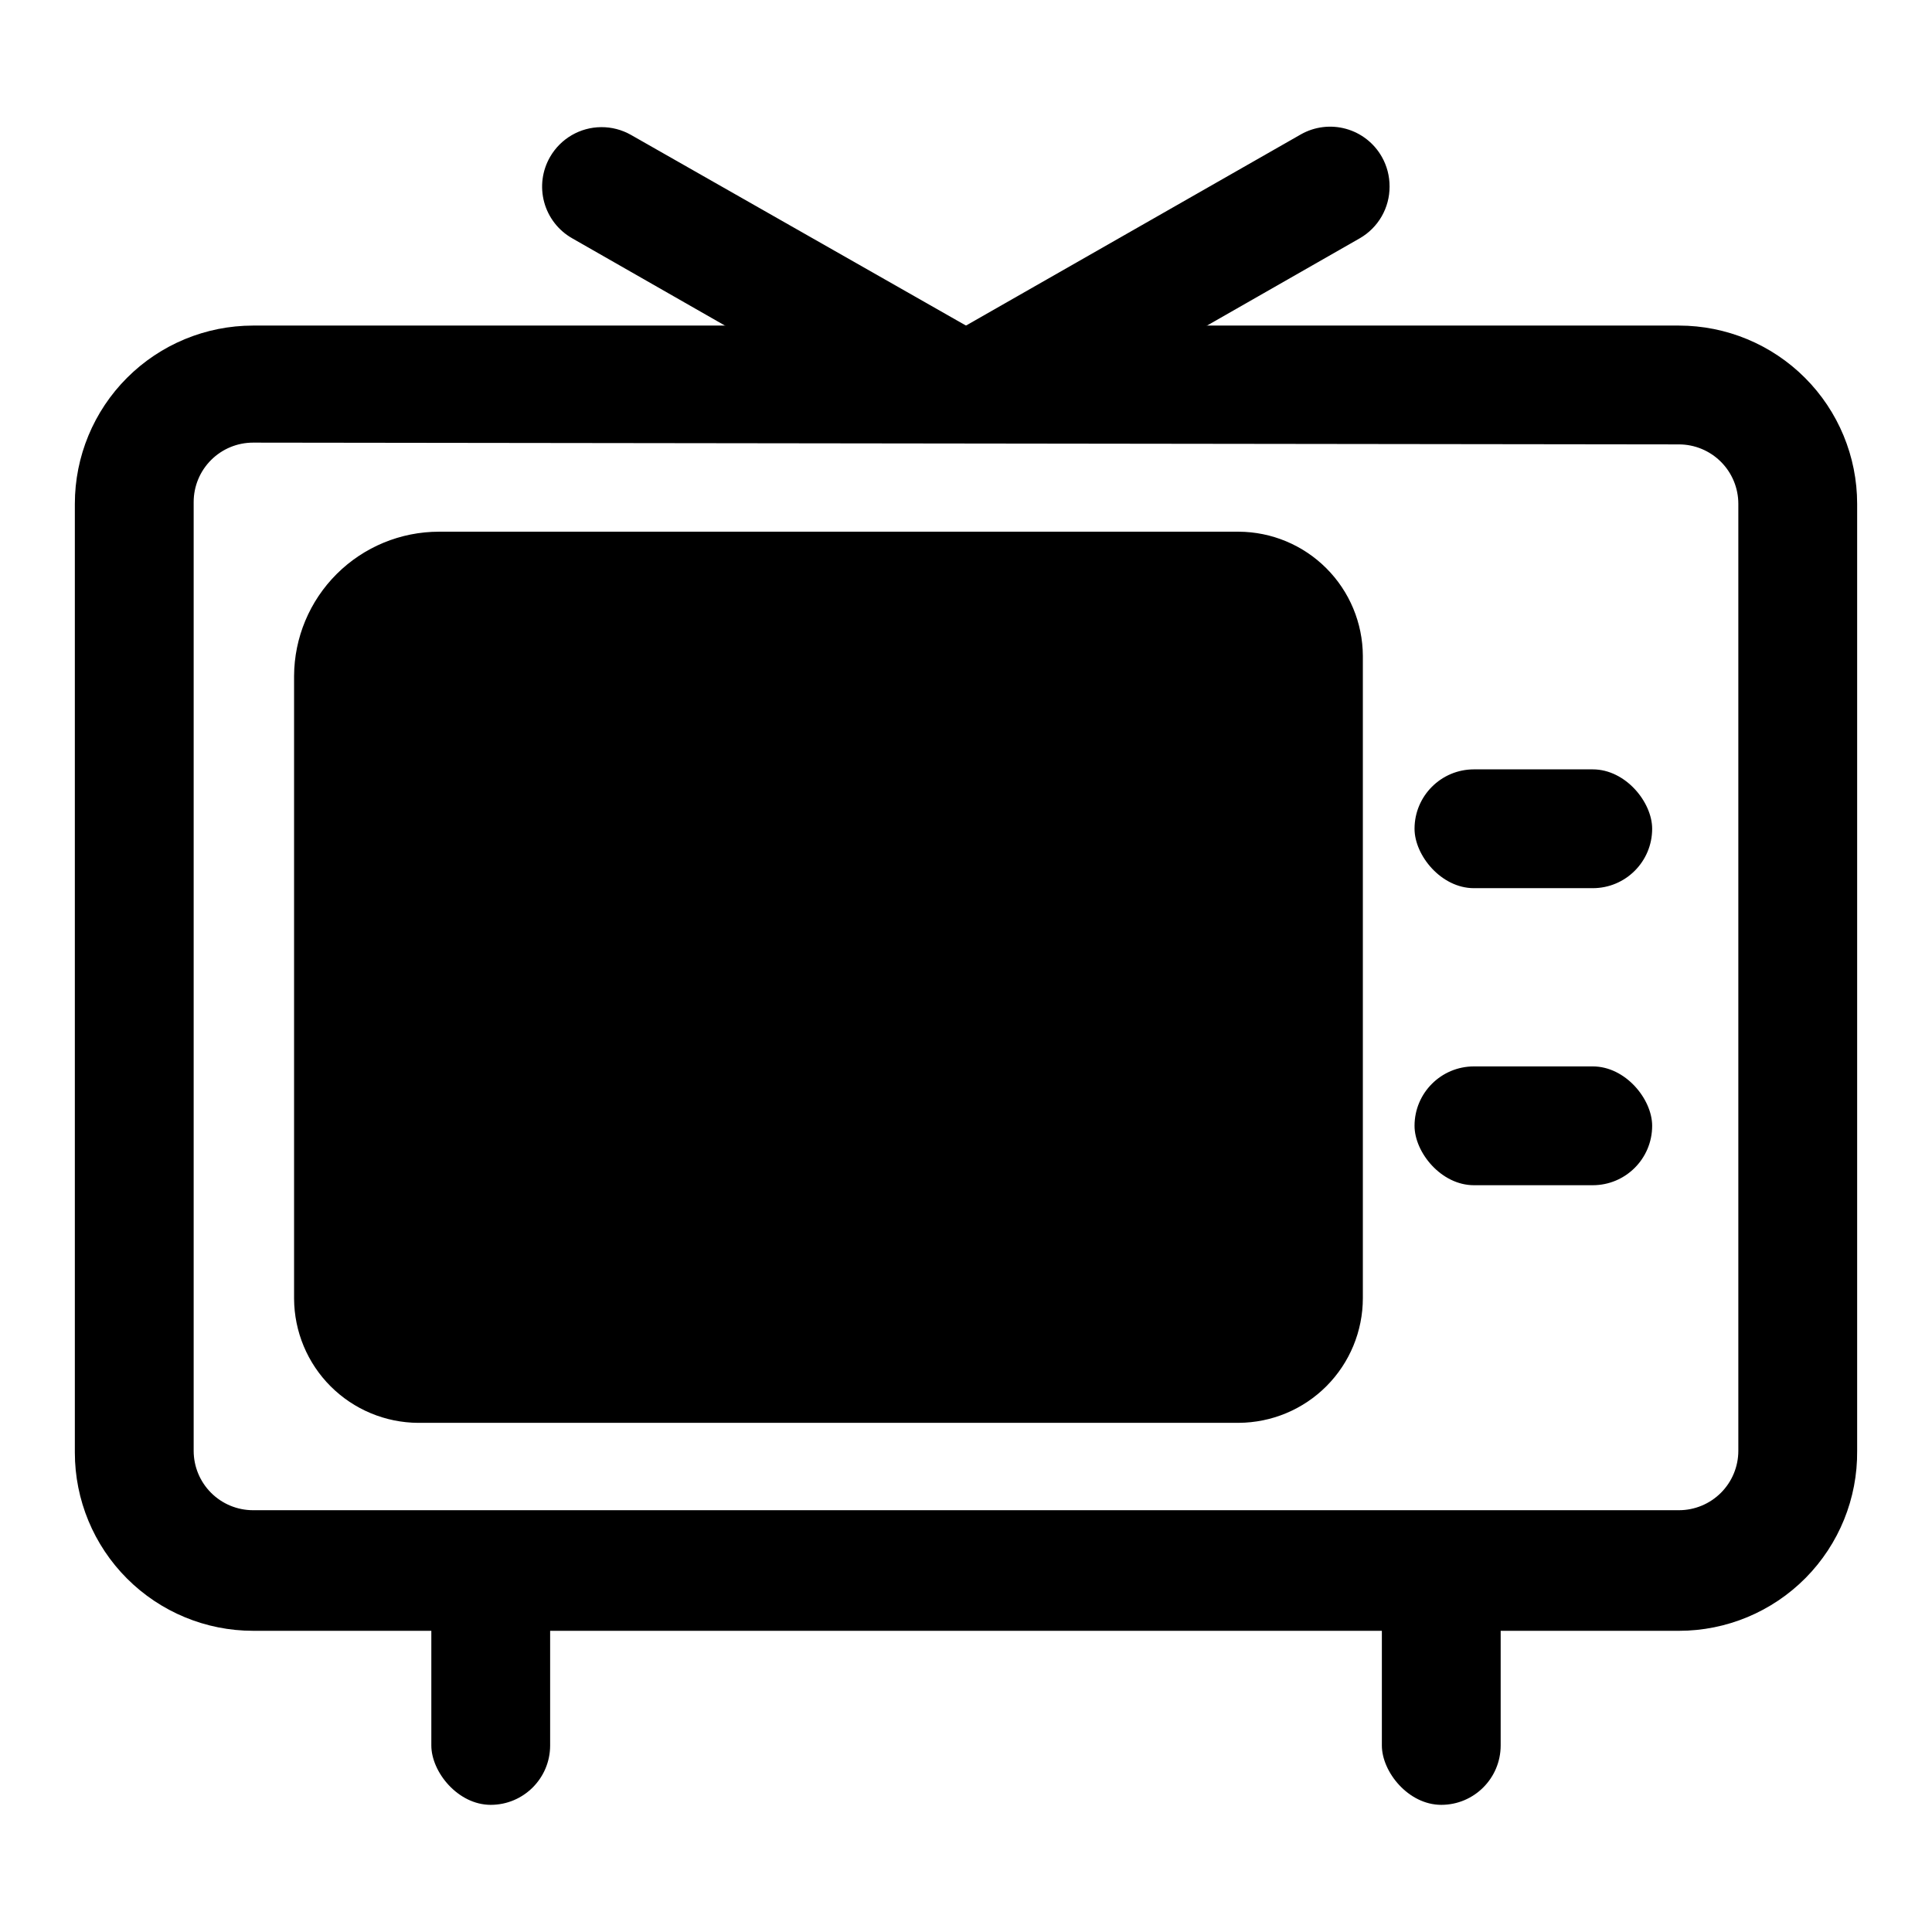 <?xml version="1.0" encoding="UTF-8"?>
<!-- Uploaded to: SVG Repo, www.svgrepo.com, Generator: SVG Repo Mixer Tools -->
<svg fill="#000000" width="800px" height="800px" version="1.1" viewBox="144 144 512 512" xmlns="http://www.w3.org/2000/svg">
 <g>
  <path d="m534.61 347.89h31.488c8.695 0 15.742 8.695 15.742 15.742 0 8.695-7.051 15.742-15.742 15.742h-31.488c-8.695 0-15.742-8.695-15.742-15.742 0-8.695 7.051-15.742 15.742-15.742z"/>
  <path d="m534.61 426.61h31.488c8.695 0 15.742 8.695 15.742 15.742 0 8.695-7.051 15.742-15.742 15.742h-31.488c-8.695 0-15.742-8.695-15.742-15.742 0-8.695 7.051-15.742 15.742-15.742z"/>
  <path d="m525.95 559.33c8.695 0 15.742 8.695 15.742 15.742v31.488c0 8.695-7.051 15.742-15.742 15.742-8.695 0-15.742-8.695-15.742-15.742v-31.488c0-8.695 7.051-15.742 15.742-15.742z"/>
  <path d="m274.05 559.33c8.695 0 15.742 8.695 15.742 15.742v31.488c0 8.695-7.051 15.742-15.742 15.742-8.695 0-15.742-8.695-15.742-15.742v-31.488c0-8.695 7.051-15.742 15.742-15.742z"/>
  <path d="m588.93 576.18h-377.86c-12.527 0-24.539-4.977-33.398-13.836-8.859-8.855-13.836-20.871-13.836-33.398v-251.43c0-12.527 4.977-24.543 13.836-33.398 8.859-8.859 20.871-13.836 33.398-13.836h377.86c12.527 0 24.543 4.977 33.398 13.836 8.859 8.855 13.836 20.871 13.836 33.398v250.96c0.125 12.609-4.797 24.746-13.668 33.707-8.871 8.957-20.957 14-33.566 14zm-377.86-314.88c-4.176 0-8.18 1.66-11.133 4.613-2.953 2.949-4.613 6.957-4.613 11.133v251.43c0 4.176 1.66 8.18 4.613 11.133 2.953 2.953 6.957 4.613 11.133 4.613h377.86c4.176 0 8.18-1.66 11.133-4.613 2.953-2.953 4.613-6.957 4.613-11.133v-250.96c0-4.176-1.66-8.184-4.613-11.133-2.953-2.953-6.957-4.613-11.133-4.613z"/>
  <path d="m472.27 521.07h-217.43c-8.715-0.043-17.062-3.523-23.223-9.684-6.164-6.16-9.641-14.508-9.684-23.223v-165c0.043-10.16 4.106-19.891 11.309-27.062 7.199-7.172 16.945-11.195 27.105-11.195h211.92c8.711 0.039 17.059 3.519 23.219 9.684 6.164 6.16 9.645 14.508 9.684 23.223v170.19c0 8.742-3.461 17.129-9.629 23.324-6.164 6.195-14.535 9.695-23.273 9.738zm-212.07-204.67c-3.824 0-6.926 3.102-6.926 6.926v164.68c0 0.781 0.633 1.418 1.414 1.418h217.59c0.781 0 1.414-0.637 1.414-1.418v-170.19c0-0.785-0.633-1.418-1.414-1.418z"/>
  <path d="m512.25 193.44c0.012 2.773-0.711 5.5-2.094 7.906-1.383 2.406-3.375 4.402-5.777 5.789l-67.227 38.418h-74.312l-67.227-38.418c-3.644-2.078-6.309-5.523-7.402-9.57-1.094-4.051-0.527-8.367 1.574-11.996 2.797-4.844 7.949-7.84 13.539-7.875 2.762-0.02 5.473 0.688 7.875 2.047l88.797 50.539 88.797-50.695c3.633-2.039 7.926-2.555 11.941-1.434 4.012 1.121 7.418 3.789 9.469 7.418 1.359 2.398 2.066 5.113 2.047 7.871z"/>
  <path d="m260.35 300.65h211.92c4.551 0 8.914 1.809 12.133 5.027s5.027 7.582 5.027 12.137v170.19c0 4.551-1.809 8.918-5.027 12.133-3.219 3.219-7.582 5.027-12.133 5.027h-217.43c-4.555 0-8.918-1.809-12.137-5.027-3.219-3.215-5.027-7.582-5.027-12.133v-164.84c0.043-5.984 2.449-11.711 6.699-15.93 4.246-4.219 9.988-6.586 15.973-6.586z"/>
 </g>
</svg>